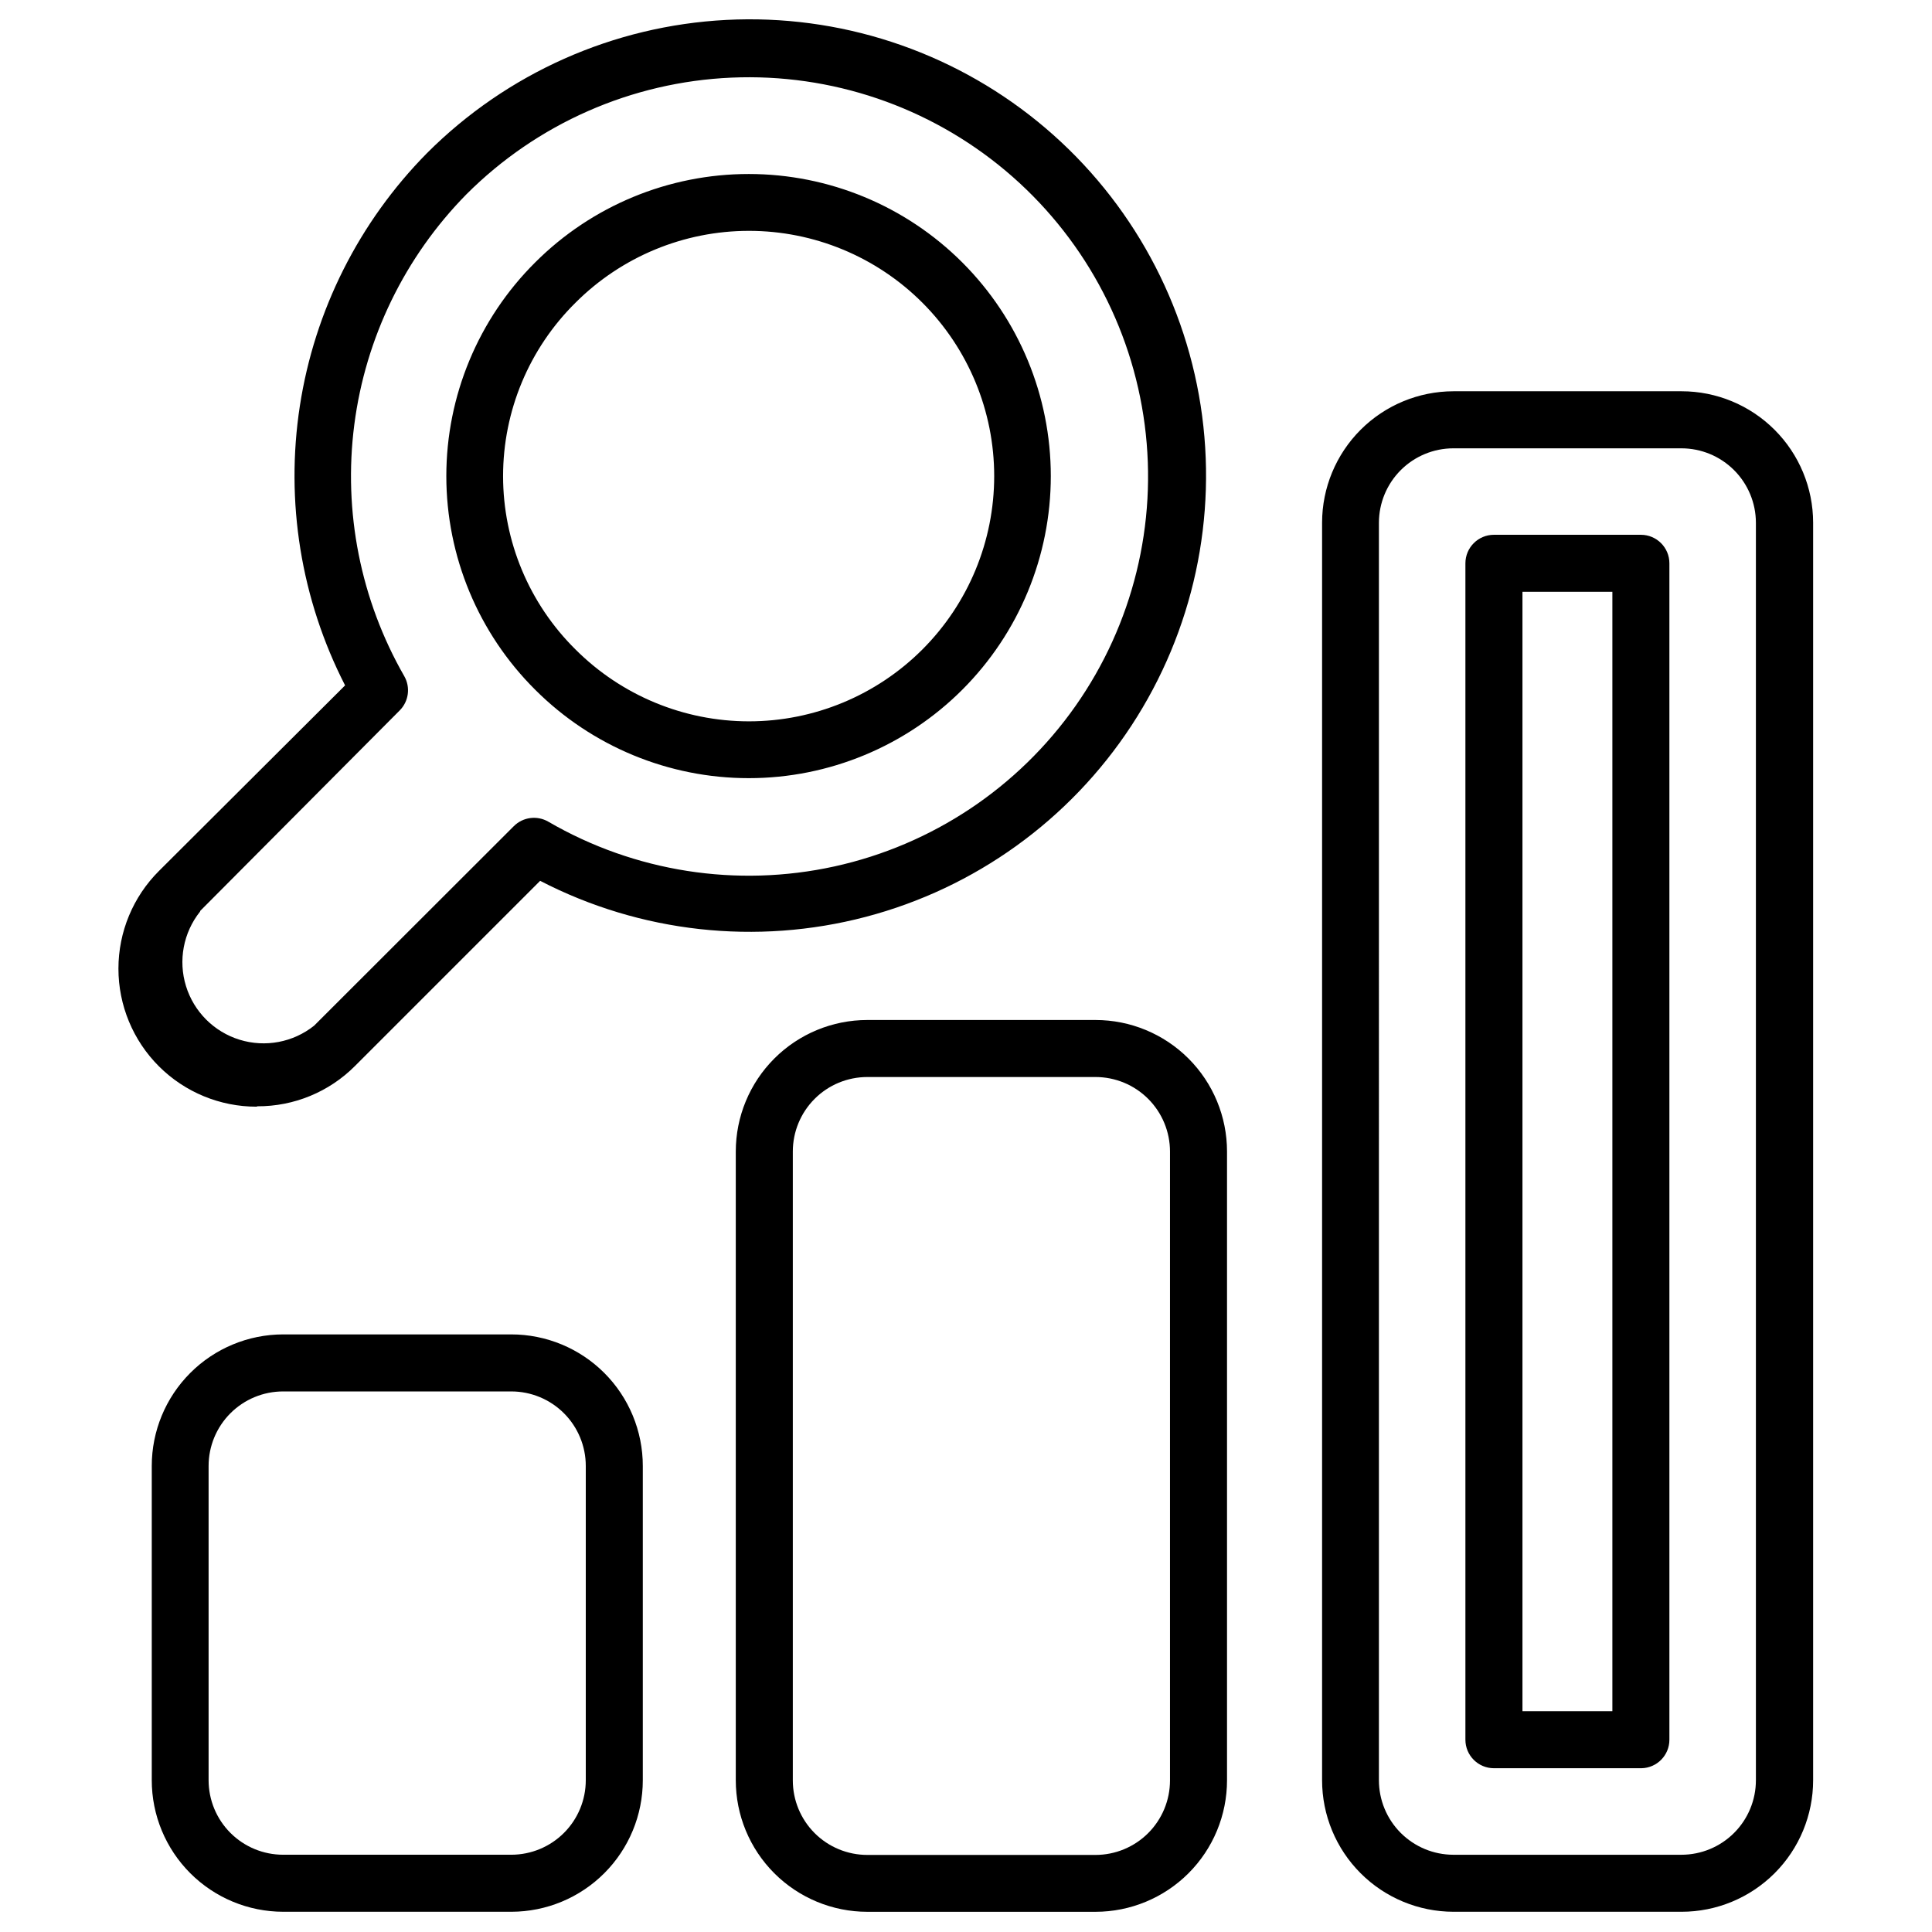 <?xml version="1.0" encoding="UTF-8"?>
<!-- Uploaded to: ICON Repo, www.svgrepo.com, Generator: ICON Repo Mixer Tools -->
<svg fill="#000000" width="800px" height="800px" version="1.1" viewBox="144 144 512 512" xmlns="http://www.w3.org/2000/svg">
 <path d="m434.31 414.31h-60.457c-9.246 0-18.113 3.672-24.652 10.211-6.539 6.535-10.211 15.406-10.211 24.652v166.61c0 9.246 3.672 18.113 10.211 24.652 6.539 6.535 15.406 10.211 24.652 10.211h60.457c9.246 0 18.113-3.676 24.652-10.211 6.539-6.539 10.211-15.406 10.211-24.652v-166.61c0-9.246-3.672-18.117-10.211-24.652-6.539-6.539-15.406-10.211-24.652-10.211zm19.75 201.52c0 5.238-2.082 10.258-5.785 13.965-3.703 3.703-8.727 5.781-13.965 5.781h-60.457c-5.238 0-10.262-2.078-13.965-5.781-3.703-3.707-5.785-8.727-5.785-13.965v-166.66c0-5.238 2.082-10.262 5.785-13.965 3.703-3.707 8.727-5.785 13.965-5.785h60.457c5.238 0 10.262 2.078 13.965 5.785 3.703 3.703 5.785 8.727 5.785 13.965zm-235.03-118.2c-9.238 0.012-18.094 3.691-24.621 10.23-6.527 6.535-10.191 15.395-10.191 24.633v83.281c0 9.246 3.672 18.113 10.211 24.652 6.535 6.535 15.406 10.211 24.652 10.211h60.457c9.234-0.016 18.09-3.691 24.617-10.23 6.527-6.535 10.195-15.395 10.195-24.633v-83.281c0-9.246-3.672-18.113-10.211-24.652-6.539-6.539-15.406-10.211-24.652-10.211zm80.207 34.863v83.281c0 5.238-2.082 10.262-5.785 13.965s-8.727 5.785-13.965 5.785h-60.457c-5.238 0-10.262-2.082-13.965-5.785s-5.785-8.727-5.785-13.965v-83.281c0-5.238 2.082-10.262 5.785-13.965s8.727-5.785 13.965-5.785h60.457c5.238 0 10.262 2.082 13.965 5.785s5.785 8.727 5.785 13.965zm240.67 80.105h39.098c4.113-0.082 7.406-3.441 7.402-7.555v-311.76c0-4.176-3.383-7.559-7.555-7.559h-38.945c-4.172 0-7.559 3.383-7.559 7.559v311.76c0 4.172 3.387 7.555 7.559 7.555zm7.559-311.76h23.828v296.64h-23.828zm-18.289 349.8h60.457c9.246 0 18.113-3.676 24.652-10.211 6.539-6.539 10.211-15.406 10.211-24.652v-333.27c-0.012-9.238-3.691-18.094-10.23-24.621-6.535-6.527-15.395-10.195-24.633-10.195h-60.457c-9.23 0.016-18.078 3.688-24.602 10.211-6.527 6.527-10.199 15.375-10.211 24.605v333.27c0 9.238 3.664 18.098 10.191 24.633 6.527 6.539 15.383 10.215 24.621 10.23zm-19.75-368.13c0.012-5.223 2.094-10.227 5.785-13.918 3.691-3.691 8.695-5.769 13.914-5.781h60.457c5.231 0 10.246 2.074 13.945 5.766 3.703 3.691 5.789 8.703 5.805 13.934v333.27c0 5.238-2.082 10.262-5.785 13.965s-8.727 5.785-13.965 5.785h-60.457c-5.231-0.016-10.238-2.102-13.934-5.805-3.691-3.703-5.766-8.719-5.766-13.945zm-297.25 154.67c9.711 0.047 19.039-3.801 25.895-10.68l49.07-49.07c26.582 13.75 57.316 17.152 86.262 9.555s54.043-25.66 70.441-50.695c16.398-25.031 22.93-55.258 18.336-84.828-4.598-29.57-19.996-56.387-43.219-75.262-23.223-18.871-52.621-28.465-82.508-26.918s-58.137 14.117-79.289 35.289c-18.008 18.234-29.805 41.688-33.703 67.016-3.898 25.332 0.297 51.246 11.988 74.051l-49.32 49.172c-6.879 6.859-10.746 16.172-10.746 25.887-0.004 9.715 3.859 19.027 10.73 25.891 6.875 6.863 16.195 10.711 25.91 10.695zm-15.113-51.793 52.848-53.102c2.418-2.414 2.914-6.156 1.207-9.117-11.559-20.164-16.203-43.555-13.23-66.605 2.977-23.047 13.406-44.492 29.707-61.059 18.715-18.738 43.777-29.773 70.234-30.93s52.387 7.652 72.668 24.684c20.277 17.035 33.43 41.055 36.859 67.312 3.43 26.262-3.113 52.852-18.336 74.52-15.223 21.672-38.023 36.844-63.891 42.523-25.863 5.676-52.922 1.449-75.82-11.855-2.977-1.73-6.746-1.234-9.172 1.211l-52.898 52.848c-5.562 4.43-12.953 5.82-19.742 3.723-6.793-2.098-12.109-7.414-14.207-14.207-2.098-6.789-0.707-14.18 3.719-19.742zm88.77-58.59c15.016 15.004 35.379 23.43 56.605 23.426 21.23-0.004 41.586-8.441 56.594-23.453 15.012-15.016 23.441-35.375 23.441-56.602 0-21.23-8.43-41.59-23.441-56.602-15.008-15.012-35.363-23.449-56.594-23.453-21.227-0.008-41.59 8.418-56.605 23.426-15.074 14.988-23.555 35.371-23.555 56.629 0 21.258 8.48 41.637 23.555 56.629zm10.68-102.57v-0.004c12.188-12.191 28.719-19.043 45.957-19.043 17.238-0.004 33.77 6.844 45.961 19.031 12.191 12.191 19.039 28.723 19.039 45.961s-6.848 33.77-19.039 45.957-28.723 19.035-45.961 19.035c-17.238-0.004-33.77-6.856-45.957-19.047-12.281-12.133-19.195-28.68-19.195-45.945s6.914-33.812 19.195-45.949z"/>
</svg>